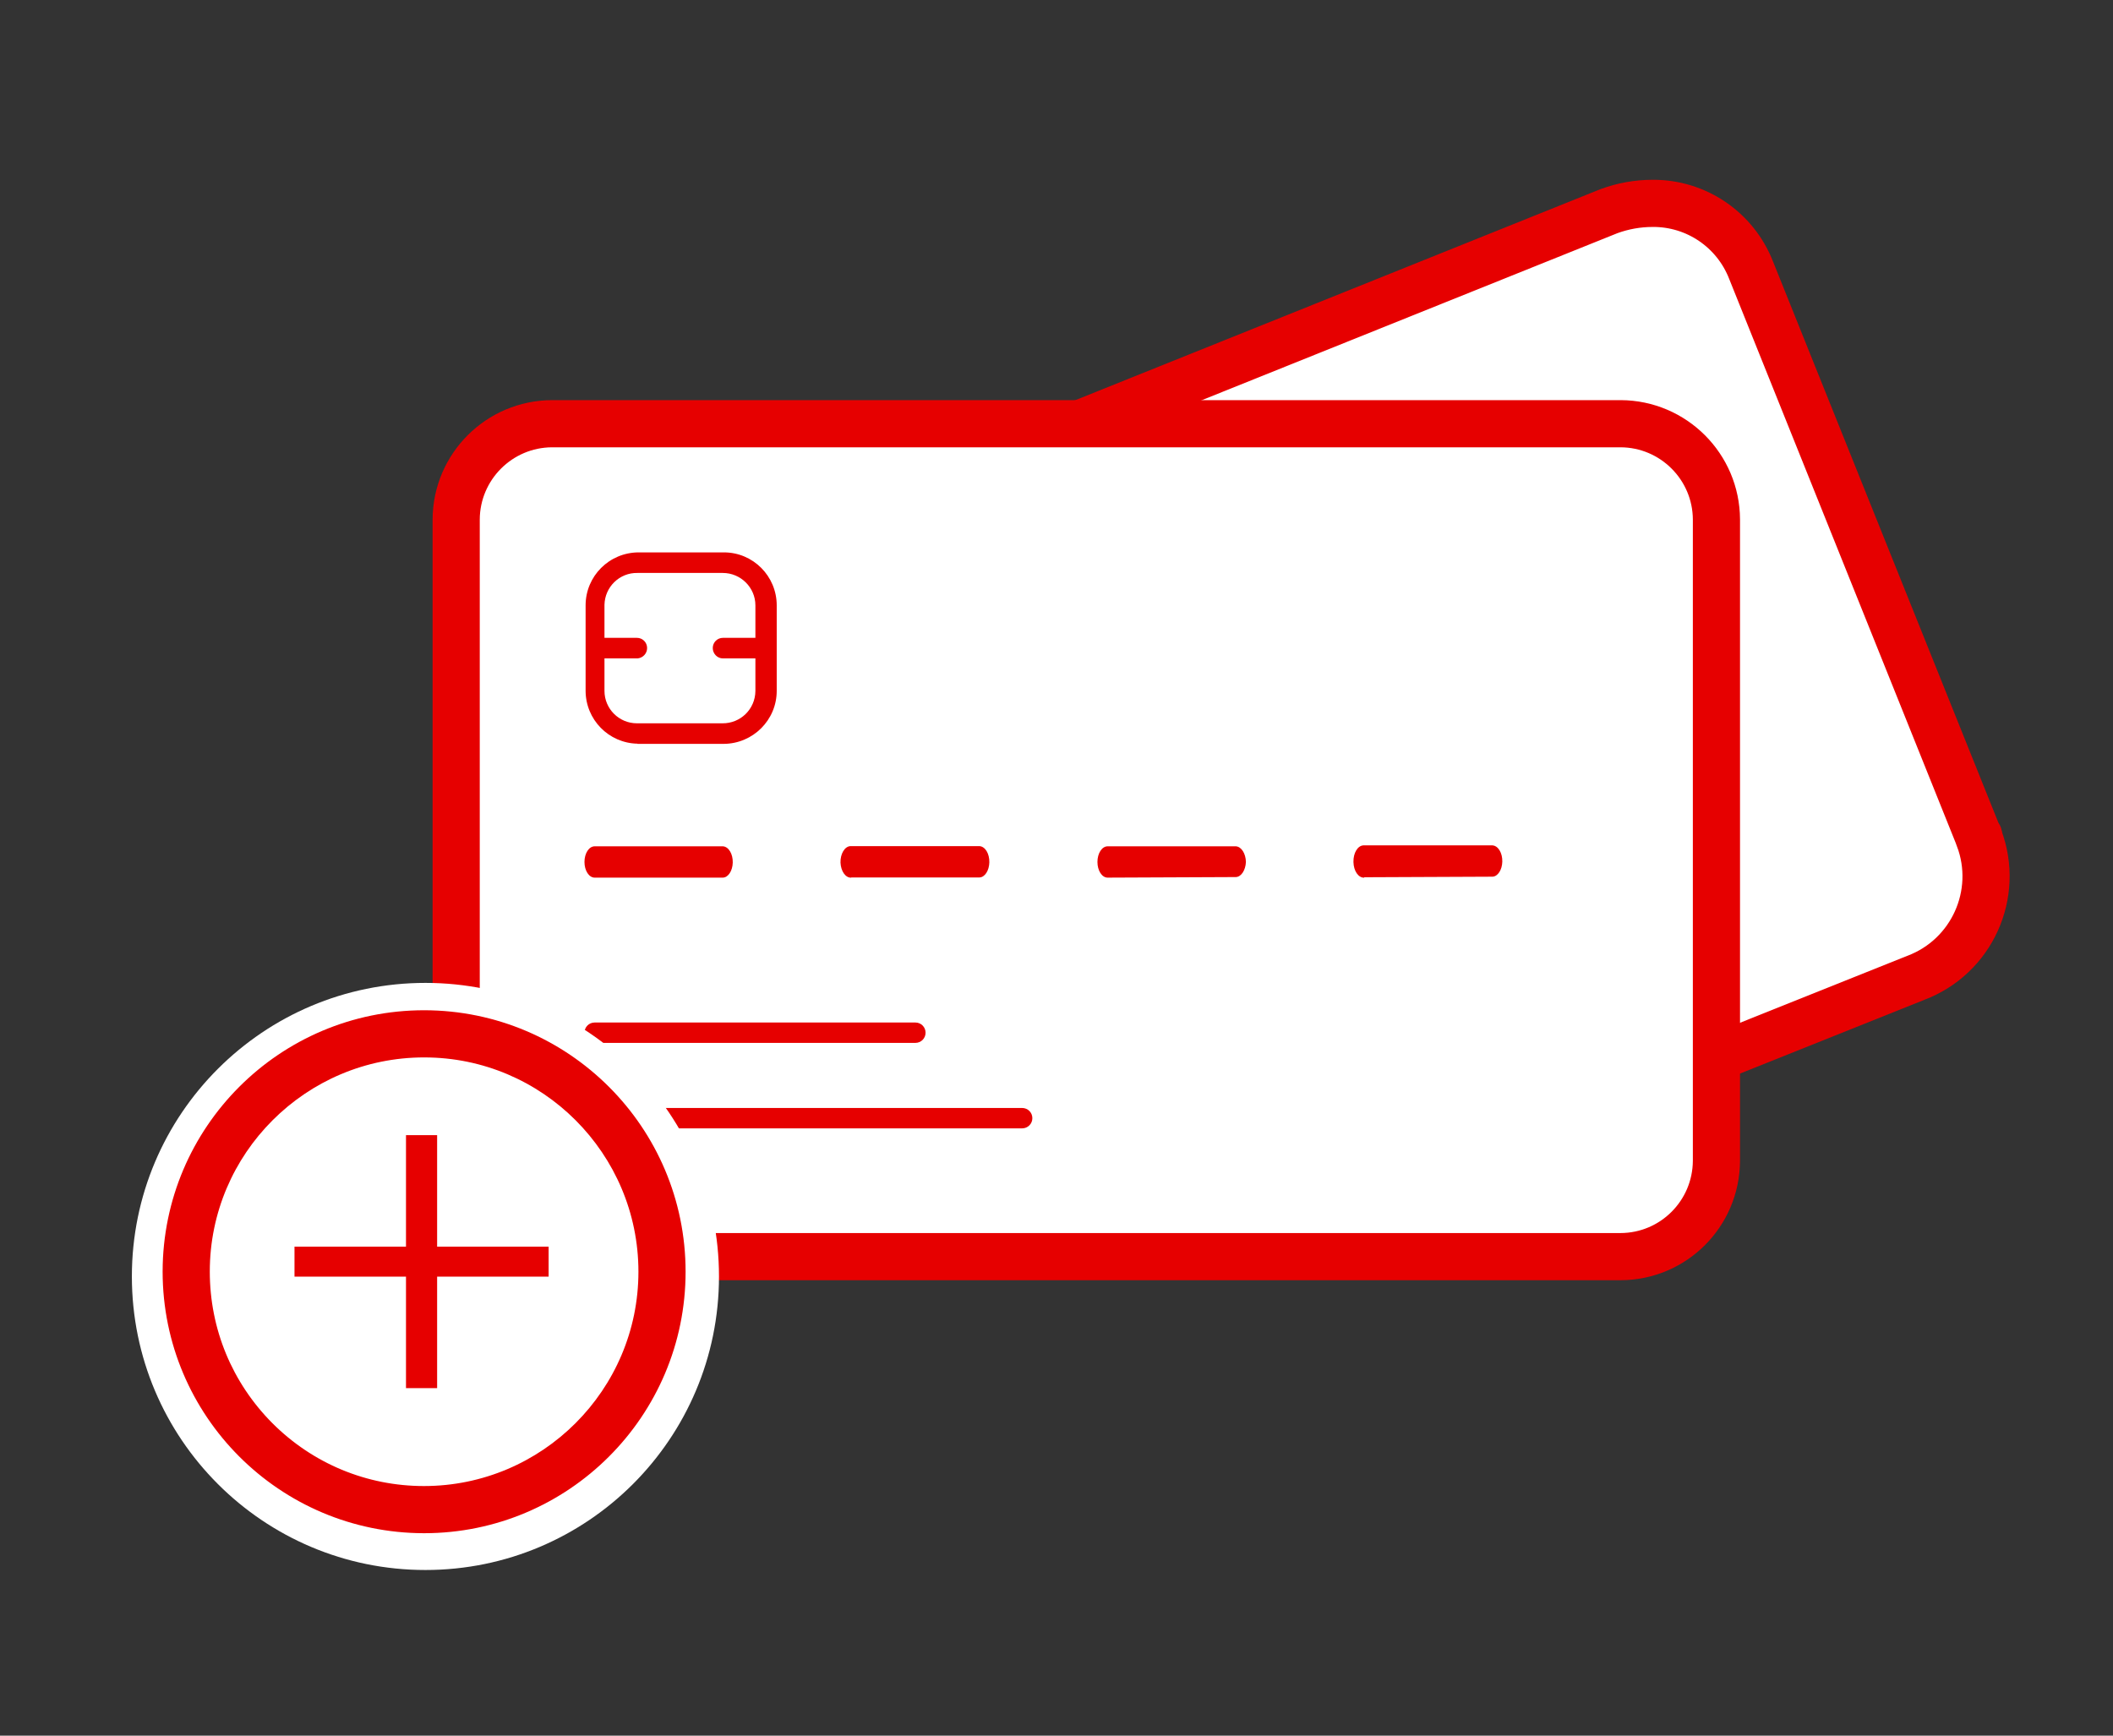 <?xml version="1.0" encoding="UTF-8"?>
<svg id="_編集モード" data-name="編集モード" xmlns="http://www.w3.org/2000/svg" viewBox="0 0 112 92">
  <rect x="0" y="0" width="112" height="92" fill="#333333" stroke="none"/>
  <defs>
    <style>
      .cls-1 {
        fill: #e60000;
      }

      .cls-1, .cls-2 {
        stroke-width: 0px;
      }

      .cls-3 {
        isolation: isolate;
      }

      .cls-2, .cls-4 {
        fill: #fff;
      }

      .cls-4 {
        stroke: #e60000;
        stroke-miterlimit: 10;
        stroke-width: 2.5px;
      }
    </style>
  </defs>
  <g id="_グループ_16416" data-name="グループ 16416">
    <path id="_パス_8981" data-name="パス 8981" class="cls-4" d="m90.98,56.06l10.57-4.23c2.97-1.12,4.47-4.44,3.35-7.41,0,0,0-.01,0-.02,0-.06,0-.12-.08-.19h0l-12-29.88c-.84-2.16-2.92-3.57-5.23-3.55-.78,0-1.56.14-2.3.41l-28.57,11.48"/>
  </g>
  <g id="_グループ_16414" data-name="グループ 16414">
    <path id="_パス_8972" data-name="パス 8972" class="cls-4" d="m29.26,66.61c-2.8,0-5.07-2.27-5.08-5.07V27.54c.01-2.8,2.28-5.07,5.08-5.08h56.64c2.8.01,5.07,2.28,5.08,5.08v34c-.02,2.8-2.28,5.06-5.08,5.07H29.26Z"/>
    <path id="_パス_8973" data-name="パス 8973" class="cls-1" d="m33.79,39.42c-1.53-.03-2.75-1.28-2.75-2.81v-4.52c0-1.55,1.25-2.8,2.8-2.81h4.53c1.55,0,2.8,1.26,2.8,2.81v4.53c0,1.55-1.26,2.8-2.81,2.81h-4.57Zm-1.75-2.8c0,.95.77,1.72,1.72,1.72h4.53c.96.01,1.74-.75,1.75-1.71,0,0,0,0,0-.01v-1.72h-1.72c-.3,0-.54-.25-.54-.55,0-.3.24-.54.54-.54h1.72v-1.72c0-.95-.78-1.72-1.73-1.72h-4.52c-.95-.02-1.73.74-1.75,1.69,0,.01,0,.02,0,.03v1.72h1.72c.3,0,.54.24.54.54h0c0,.29-.22.52-.5.55h-1.76v1.72Z"/>
    <path id="_パス_8974" data-name="パス 8974" class="cls-1" d="m31.52,55.28c-.3,0-.54-.24-.54-.54s.24-.54.54-.54h17c.3,0,.54.24.54.54s-.24.54-.54.54h-17Z"/>
    <path id="_パス_8975" data-name="パス 8975" class="cls-1" d="m31.52,59.81c-.3-.01-.53-.26-.52-.56,0,0,0,0,0,0,.01-.28.24-.51.52-.52h22.66c.3,0,.54.24.54.54s-.24.54-.54.54h-22.66Z"/>
    <path id="_パス_8977" data-name="パス 8977" class="cls-1" d="m31.52,46.52c-.3,0-.54-.37-.54-.83s.24-.83.54-.83h6.8c.3.02.53.4.52.86,0,0,0,0,0,0-.01.44-.24.79-.52.8h-6.8Z"/>
    <path id="_パス_8978" data-name="パス 8978" class="cls-1" d="m45.12,46.52c-.3.02-.55-.34-.57-.8-.01-.46.22-.85.52-.87,0,0,0,0,0,0h6.85c.3.02.53.4.52.86,0,0,0,0,0,0-.01.44-.24.79-.52.8h-6.8Z"/>
    <path id="_パス_8979" data-name="パス 8979" class="cls-1" d="m58.71,46.52c-.3,0-.54-.37-.54-.83s.24-.83.54-.83h6.8c.29.02.52.38.53.83-.02.44-.25.79-.53.8l-6.8.03Z"/>
    <path id="_パス_8980" data-name="パス 8980" class="cls-1" d="m72.31,46.52c-.3.02-.56-.35-.57-.82,0,0,0-.01,0-.02-.01-.46.22-.85.52-.87,0,0,0,0,0,0h6.85c.3.02.53.4.52.86,0,0,0,0,0,0-.01.44-.24.79-.52.8l-6.8.03Z"/>
  </g>
  <circle id="_楕円形_236" data-name="楕円形 236" class="cls-2" cx="22.55" cy="67.66" r="15.56"/>
  <g id="_グループ_14232" data-name="グループ 14232">
    <g id="_パス_5921" data-name="パス 5921">
      <path class="cls-1" d="m22.49,56.05c6.26,0,11.35,5.1,11.35,11.36s-5.1,11.36-11.37,11.36c-3.03,0-5.89-1.19-8.03-3.33-2.14-2.15-3.32-5-3.32-8.04,0-6.26,5.1-11.35,11.36-11.35h0m0-2.5c-7.65,0-13.85,6.2-13.86,13.85,0,7.65,6.2,13.86,13.85,13.87h.01c7.65,0,13.86-6.21,13.86-13.86s-6.2-13.85-13.85-13.86h-.01Z"/>
    </g>
  </g>
  <g id="_2" data-name=" 2">
    <g class="cls-3">
      <path class="cls-1" d="m29.08,67.67h-5.91v5.91h-1.65v-5.91h-5.91v-1.59h5.91v-5.91h1.65v5.91h5.91v1.59Z"/>
    </g>
  </g>
</svg>